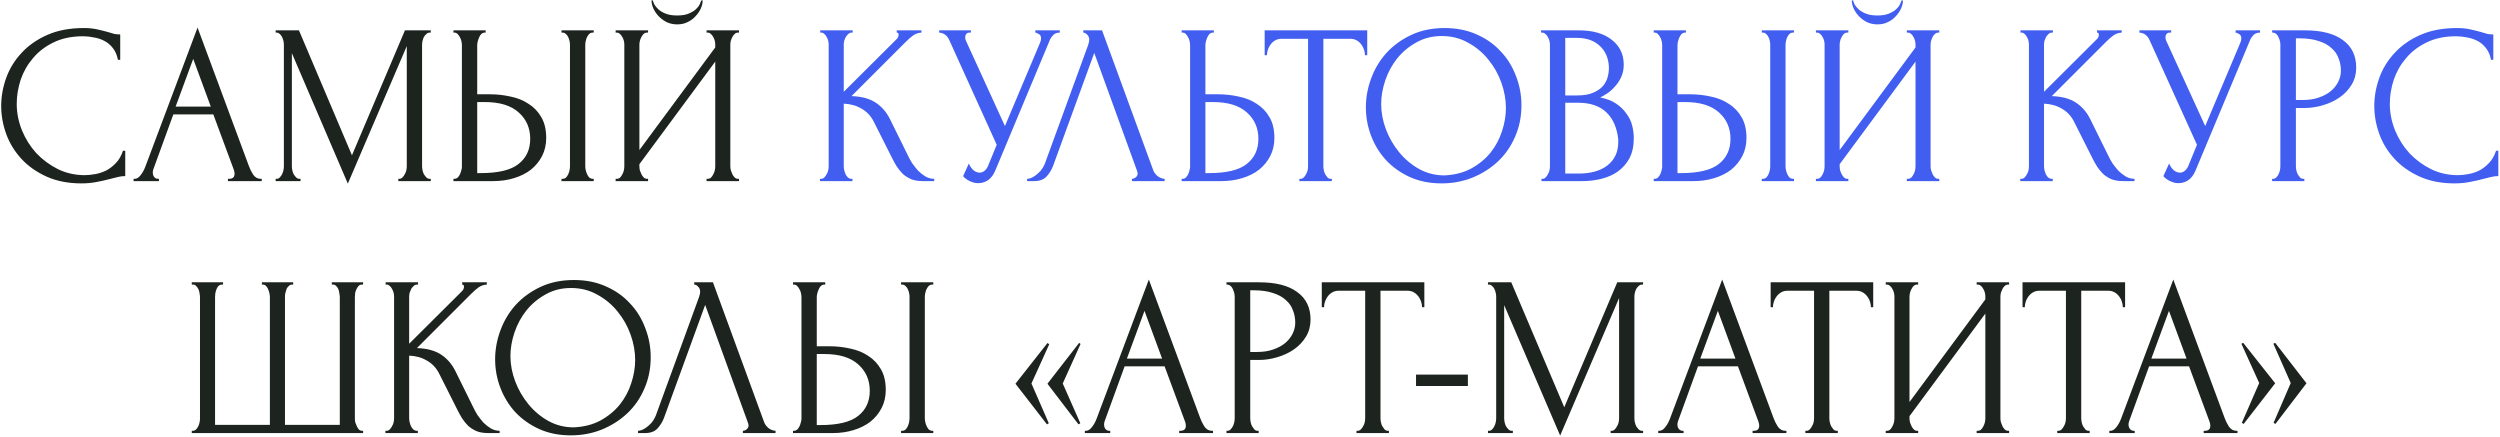 <?xml version="1.0" encoding="UTF-8"?> <svg xmlns="http://www.w3.org/2000/svg" width="635" height="111" viewBox="0 0 635 111" fill="none"><path d="M21.078 9.211C18.215 9.211 15.72 9.733 13.592 10.778C11.503 11.784 9.762 13.118 8.37 14.782C6.977 16.406 5.933 18.244 5.236 20.294C4.579 22.344 4.25 24.375 4.25 26.387C4.25 28.669 4.695 30.913 5.584 33.118C6.474 35.284 7.693 37.219 9.24 38.921C10.826 40.584 12.664 41.938 14.753 42.983C16.842 43.988 19.105 44.491 21.542 44.491C22.238 44.491 23.05 44.414 23.979 44.259C24.946 44.105 25.894 43.814 26.822 43.389C27.751 42.925 28.602 42.286 29.375 41.474C30.188 40.661 30.807 39.598 31.232 38.282H31.812V44.723C31.232 44.723 30.613 44.801 29.956 44.956C29.337 45.11 28.64 45.284 27.867 45.478C26.861 45.749 25.739 46 24.501 46.232C23.302 46.464 22.025 46.58 20.671 46.58C17.306 46.58 14.347 46 11.793 44.84C9.24 43.679 7.112 42.17 5.41 40.313C3.708 38.456 2.432 36.368 1.581 34.047C0.73 31.687 0.304 29.308 0.304 26.909C0.304 24.511 0.73 22.132 1.581 19.772C2.432 17.412 3.728 15.304 5.468 13.447C7.209 11.551 9.395 10.023 12.025 8.863C14.656 7.702 17.751 7.122 21.31 7.122C22.586 7.122 23.727 7.238 24.733 7.47C25.778 7.702 26.706 7.934 27.519 8.167C28.099 8.36 28.621 8.515 29.085 8.631C29.588 8.708 30.072 8.747 30.536 8.747V15.188H29.956C29.724 13.989 29.298 13.002 28.679 12.228C28.06 11.416 27.325 10.797 26.474 10.371C25.662 9.946 24.772 9.656 23.805 9.501C22.876 9.308 21.967 9.211 21.078 9.211ZM57.895 45.42H58.185C59.114 45.42 59.578 44.994 59.578 44.143C59.578 43.834 59.52 43.505 59.404 43.157L54.181 29.056H44.027L38.978 42.925C38.862 43.234 38.804 43.524 38.804 43.795C38.804 44.298 38.94 44.704 39.211 45.014C39.481 45.284 39.771 45.42 40.081 45.42H40.371V46H33.93V45.42H34.22C34.723 45.42 35.207 45.13 35.671 44.549C36.174 43.93 36.58 43.215 36.889 42.402L50.178 7.006L63.176 42.054C63.446 42.828 63.814 43.582 64.278 44.317C64.781 45.052 65.419 45.42 66.193 45.42H66.483V46H57.895V45.42ZM44.607 27.083H53.543L49.075 14.956L44.607 27.083ZM101.174 45.42H101.464C101.735 45.42 101.986 45.304 102.219 45.072C102.451 44.84 102.644 44.569 102.799 44.259C102.992 43.95 103.128 43.621 103.205 43.273C103.282 42.886 103.321 42.538 103.321 42.228V11.706L88.35 46.638L74.134 13.505V42.228C74.134 42.538 74.172 42.886 74.25 43.273C74.327 43.621 74.443 43.95 74.598 44.259C74.791 44.569 75.004 44.84 75.236 45.072C75.468 45.304 75.739 45.42 76.049 45.42H76.339V46H70.014V45.42H70.304C70.575 45.42 70.826 45.304 71.058 45.072C71.29 44.84 71.484 44.569 71.638 44.259C71.793 43.95 71.909 43.621 71.987 43.273C72.064 42.886 72.103 42.538 72.103 42.228V11.3C72.103 11.029 72.064 10.72 71.987 10.371C71.909 10.023 71.793 9.695 71.638 9.385C71.484 9.076 71.29 8.824 71.058 8.631C70.826 8.399 70.575 8.283 70.304 8.283H70.014V7.702H75.932L89.395 39.443L102.857 7.702H109.414V8.283H109.124C108.814 8.283 108.543 8.399 108.311 8.631C108.079 8.824 107.866 9.076 107.673 9.385C107.518 9.695 107.402 10.023 107.325 10.371C107.248 10.72 107.209 11.029 107.209 11.3V42.228C107.209 42.538 107.248 42.886 107.325 43.273C107.402 43.621 107.518 43.95 107.673 44.259C107.866 44.569 108.079 44.84 108.311 45.072C108.543 45.304 108.814 45.42 109.124 45.42H109.414V46H101.174V45.42ZM115.178 45.42H115.469C115.739 45.42 115.991 45.323 116.223 45.13C116.455 44.898 116.648 44.627 116.803 44.317C116.958 44.008 117.074 43.679 117.151 43.331C117.267 42.983 117.325 42.673 117.325 42.402V11.474C117.325 11.203 117.287 10.874 117.209 10.488C117.132 10.101 116.997 9.753 116.803 9.443C116.648 9.134 116.455 8.863 116.223 8.631C115.991 8.399 115.739 8.283 115.469 8.283H115.178V7.702H123.36V8.283H122.954C122.412 8.36 121.987 8.785 121.677 9.559C121.368 10.294 121.213 10.932 121.213 11.474V23.95H124.463C126.242 23.95 127.983 24.143 129.685 24.53C131.426 24.878 132.954 25.497 134.269 26.387C135.623 27.238 136.706 28.379 137.519 29.811C138.331 31.203 138.737 32.944 138.737 35.033C138.737 36.735 138.389 38.263 137.693 39.617C136.997 40.971 136.049 42.132 134.85 43.099C133.65 44.027 132.219 44.743 130.556 45.246C128.931 45.749 127.171 46 125.275 46H115.178V45.42ZM122.084 43.969C126.571 43.969 129.782 43.195 131.716 41.648C133.689 40.101 134.675 37.973 134.675 35.265C134.675 32.518 133.689 30.275 131.716 28.534C129.782 26.793 126.919 25.923 123.128 25.923H121.213V43.969H122.084ZM142.625 7.702H150.807V8.283H150.343C150.072 8.321 149.82 8.457 149.588 8.689C149.395 8.921 149.221 9.192 149.066 9.501C148.95 9.772 148.853 10.081 148.776 10.43C148.699 10.739 148.66 11.029 148.66 11.3V42.228C148.66 42.538 148.699 42.867 148.776 43.215C148.853 43.563 148.969 43.911 149.124 44.259C149.279 44.569 149.453 44.84 149.646 45.072C149.878 45.265 150.13 45.381 150.401 45.42H150.807V46H142.625V45.42H142.915C143.225 45.42 143.496 45.323 143.728 45.13C143.96 44.898 144.153 44.627 144.308 44.317C144.463 43.969 144.579 43.621 144.656 43.273C144.733 42.886 144.772 42.538 144.772 42.228V11.3C144.772 11.029 144.733 10.72 144.656 10.371C144.579 10.023 144.463 9.695 144.308 9.385C144.153 9.076 143.96 8.824 143.728 8.631C143.496 8.399 143.225 8.283 142.915 8.283H142.625V7.702ZM178.481 0.101C178.481 0.758 178.326 1.435 178.016 2.132C177.707 2.828 177.262 3.486 176.682 4.105C176.14 4.724 175.463 5.226 174.651 5.613C173.877 6 173.007 6.194 172.04 6.194C171.111 6.194 170.241 6.02 169.429 5.671C168.655 5.285 167.978 4.801 167.398 4.221C166.817 3.64 166.353 2.983 166.005 2.248C165.657 1.513 165.483 0.797 165.483 0.101H165.831C165.87 0.333 165.986 0.662 166.179 1.087C166.411 1.513 166.759 1.938 167.224 2.364C167.688 2.789 168.307 3.157 169.08 3.466C169.854 3.776 170.821 3.931 171.982 3.931C173.181 3.931 174.148 3.776 174.883 3.466C175.657 3.157 176.276 2.789 176.74 2.364C177.204 1.938 177.533 1.513 177.726 1.087C177.92 0.662 178.055 0.333 178.133 0.101H178.481ZM179.467 45.42H179.757C180.067 45.42 180.338 45.323 180.57 45.13C180.802 44.898 180.995 44.627 181.15 44.317C181.343 43.969 181.479 43.621 181.556 43.273C181.633 42.886 181.672 42.538 181.672 42.228V15.652L162.407 41.706V42.228C162.407 42.538 162.446 42.886 162.523 43.273C162.639 43.621 162.775 43.95 162.93 44.259C163.084 44.569 163.278 44.84 163.51 45.072C163.742 45.304 164.013 45.42 164.322 45.42H164.612V46H156.372V45.42H156.663C156.972 45.42 157.243 45.323 157.475 45.13C157.707 44.898 157.901 44.627 158.055 44.317C158.249 43.969 158.384 43.621 158.461 43.273C158.539 42.886 158.578 42.538 158.578 42.228V11.3C158.578 11.029 158.539 10.72 158.461 10.371C158.384 10.023 158.249 9.695 158.055 9.385C157.901 9.076 157.707 8.824 157.475 8.631C157.243 8.399 156.972 8.283 156.663 8.283H156.372V7.702H164.612V8.283H164.148C163.877 8.321 163.626 8.457 163.394 8.689C163.2 8.921 163.026 9.192 162.871 9.501C162.717 9.772 162.601 10.081 162.523 10.43C162.446 10.739 162.407 11.029 162.407 11.3V38.108L181.672 12.054V11.3C181.672 11.029 181.633 10.72 181.556 10.371C181.479 10.023 181.343 9.695 181.15 9.385C180.995 9.076 180.802 8.824 180.57 8.631C180.338 8.399 180.067 8.283 179.757 8.283H179.467V7.702H187.707V8.283H187.417C187.107 8.283 186.837 8.399 186.604 8.631C186.372 8.824 186.179 9.076 186.024 9.385C185.869 9.695 185.734 10.023 185.618 10.371C185.541 10.72 185.502 11.029 185.502 11.3V42.228C185.502 42.538 185.541 42.867 185.618 43.215C185.734 43.563 185.869 43.911 186.024 44.259C186.179 44.569 186.372 44.84 186.604 45.072C186.837 45.304 187.107 45.42 187.417 45.42H187.707V46H179.467V45.42ZM66.521 71.702H74.471V72.283H74.181C73.871 72.283 73.6 72.399 73.368 72.631C73.136 72.824 72.943 73.076 72.788 73.385C72.672 73.695 72.575 74.023 72.498 74.371C72.421 74.681 72.382 74.952 72.382 75.184V107.911H86.308V75.474C86.308 75.203 86.27 74.894 86.192 74.546C86.154 74.159 86.076 73.811 85.96 73.501C85.844 73.192 85.67 72.921 85.438 72.689C85.245 72.457 84.993 72.321 84.684 72.283H84.277V71.702H92.227V72.283H91.937C91.589 72.283 91.299 72.399 91.067 72.631C90.873 72.863 90.699 73.134 90.544 73.443C90.39 73.753 90.273 74.101 90.196 74.488C90.157 74.874 90.138 75.203 90.138 75.474V106.402C90.138 106.673 90.177 106.983 90.254 107.331C90.37 107.679 90.506 108.008 90.66 108.317C90.815 108.627 90.989 108.897 91.183 109.13C91.415 109.323 91.666 109.42 91.937 109.42H92.227V110H48.707V109.42H48.997C49.268 109.42 49.519 109.323 49.752 109.13C49.984 108.897 50.177 108.627 50.332 108.317C50.486 108.008 50.602 107.679 50.68 107.331C50.757 106.983 50.796 106.673 50.796 106.402V75.474C50.796 75.203 50.757 74.874 50.68 74.488C50.641 74.101 50.544 73.753 50.39 73.443C50.235 73.134 50.042 72.863 49.809 72.631C49.616 72.399 49.345 72.283 48.997 72.283H48.707V71.702H56.657V72.283H56.251C55.941 72.321 55.67 72.457 55.438 72.689C55.245 72.921 55.09 73.192 54.974 73.501C54.858 73.811 54.761 74.159 54.684 74.546C54.645 74.894 54.626 75.203 54.626 75.474V107.911H68.552V75.474C68.552 75.203 68.513 74.874 68.436 74.488C68.359 74.101 68.243 73.753 68.088 73.443C67.972 73.134 67.798 72.863 67.566 72.631C67.334 72.399 67.082 72.283 66.811 72.283H66.521V71.702ZM97.892 109.42H98.183C98.492 109.42 98.763 109.304 98.995 109.072C99.227 108.839 99.42 108.569 99.575 108.259C99.769 107.95 99.904 107.621 99.981 107.273C100.059 106.886 100.097 106.538 100.097 106.228V75.3C100.097 75.029 100.059 74.72 99.981 74.371C99.904 74.023 99.769 73.695 99.575 73.385C99.42 73.076 99.227 72.824 98.995 72.631C98.763 72.399 98.511 72.283 98.241 72.283H97.95V71.702H106.19V72.283H105.9C105.591 72.283 105.32 72.399 105.088 72.631C104.856 72.824 104.643 73.076 104.449 73.385C104.295 73.695 104.159 74.023 104.043 74.371C103.966 74.72 103.927 75.029 103.927 75.3V87.311L117.389 73.907C117.699 73.598 117.854 73.23 117.854 72.805C117.854 72.457 117.699 72.283 117.389 72.283V71.702H123.656V72.283C122.883 72.321 122.186 72.553 121.567 72.979C120.987 73.404 120.349 73.965 119.652 74.662L105.9 88.414C108.415 88.491 110.446 89.033 111.993 90.039C113.54 91.045 114.759 92.437 115.649 94.217L120.233 103.501C120.504 104.081 120.852 104.72 121.277 105.416C121.741 106.074 122.244 106.712 122.786 107.331C123.366 107.911 124.004 108.414 124.701 108.839C125.397 109.226 126.132 109.42 126.906 109.42V110H124.004C122.883 110 121.915 109.845 121.103 109.536C120.291 109.188 119.575 108.743 118.956 108.201C118.376 107.621 117.854 106.983 117.389 106.286C116.964 105.59 116.577 104.894 116.229 104.197L111.529 94.855C110.794 93.424 109.769 92.341 108.453 91.606C107.177 90.832 105.668 90.406 103.927 90.329V106.228C103.927 106.538 103.966 106.867 104.043 107.215C104.121 107.563 104.237 107.911 104.391 108.259C104.546 108.569 104.74 108.839 104.972 109.072C105.204 109.265 105.455 109.381 105.726 109.42H106.132V110H97.892V109.42ZM145.781 71.122C148.798 71.122 151.506 71.664 153.905 72.747C156.303 73.791 158.334 75.223 159.997 77.041C161.7 78.82 162.995 80.909 163.885 83.308C164.814 85.667 165.278 88.143 165.278 90.735C165.278 93.636 164.736 96.306 163.653 98.743C162.609 101.18 161.158 103.269 159.301 105.01C157.444 106.75 155.278 108.124 152.802 109.13C150.365 110.097 147.754 110.58 144.968 110.58C141.99 110.58 139.301 110.039 136.903 108.956C134.543 107.872 132.531 106.441 130.868 104.662C129.243 102.882 127.986 100.832 127.096 98.511C126.206 96.19 125.762 93.772 125.762 91.257C125.762 88.781 126.206 86.344 127.096 83.946C127.986 81.509 129.282 79.343 130.984 77.447C132.725 75.551 134.833 74.023 137.309 72.863C139.785 71.702 142.609 71.122 145.781 71.122ZM145.723 108.549C148.315 108.433 150.578 107.853 152.512 106.809C154.485 105.725 156.129 104.371 157.444 102.747C158.759 101.083 159.727 99.265 160.346 97.292C161.003 95.319 161.332 93.366 161.332 91.431C161.332 89.304 160.945 87.157 160.171 84.99C159.398 82.824 158.295 80.871 156.864 79.13C155.433 77.35 153.711 75.919 151.7 74.836C149.727 73.714 147.502 73.153 145.026 73.153C142.628 73.153 140.481 73.695 138.585 74.778C136.69 75.822 135.065 77.176 133.711 78.84C132.396 80.503 131.39 82.36 130.694 84.41C129.998 86.46 129.649 88.472 129.649 90.445C129.649 92.573 130.056 94.72 130.868 96.886C131.68 99.014 132.802 100.948 134.233 102.689C135.665 104.429 137.348 105.841 139.282 106.925C141.255 108.008 143.402 108.549 145.723 108.549ZM168.728 105.938C168.38 106.944 167.838 107.872 167.103 108.723C166.368 109.574 165.285 110 163.854 110H162.055V109.42C162.287 109.42 162.597 109.362 162.983 109.246C163.37 109.091 163.777 108.859 164.202 108.549C164.628 108.24 165.053 107.853 165.479 107.389C165.904 106.886 166.272 106.267 166.581 105.532L177.548 75.474C177.742 74.894 177.838 74.449 177.838 74.139C177.838 73.559 177.664 73.114 177.316 72.805C177.007 72.457 176.678 72.283 176.33 72.283V71.702H181.088L194.086 107.215C194.279 107.756 194.647 108.259 195.188 108.723C195.73 109.149 196.33 109.381 196.987 109.42V110H188.689V109.42C188.999 109.42 189.308 109.304 189.618 109.072C189.966 108.801 190.14 108.453 190.14 108.027C190.14 107.911 190.101 107.737 190.024 107.505L179.115 77.447L168.728 105.938ZM201.425 109.42H201.715C201.986 109.42 202.238 109.323 202.47 109.13C202.702 108.897 202.895 108.627 203.05 108.317C203.205 108.008 203.321 107.679 203.398 107.331C203.514 106.983 203.572 106.673 203.572 106.402V75.474C203.572 75.203 203.534 74.874 203.456 74.488C203.379 74.101 203.244 73.753 203.05 73.443C202.895 73.134 202.702 72.863 202.47 72.631C202.238 72.399 201.986 72.283 201.715 72.283H201.425V71.702H209.607V72.283H209.201C208.659 72.36 208.234 72.785 207.924 73.559C207.615 74.294 207.46 74.933 207.46 75.474V87.95H210.71C212.489 87.95 214.23 88.143 215.932 88.53C217.673 88.878 219.201 89.497 220.516 90.387C221.87 91.238 222.953 92.379 223.766 93.811C224.578 95.203 224.984 96.944 224.984 99.033C224.984 100.735 224.636 102.263 223.94 103.617C223.243 104.971 222.296 106.132 221.096 107.099C219.897 108.027 218.466 108.743 216.802 109.246C215.178 109.749 213.418 110 211.522 110H201.425V109.42ZM208.331 107.969C212.818 107.969 216.029 107.195 217.963 105.648C219.936 104.101 220.922 101.973 220.922 99.265C220.922 96.518 219.936 94.275 217.963 92.534C216.029 90.793 213.166 89.923 209.375 89.923H207.46V107.969H208.331ZM228.872 71.702H237.054V72.283H236.59C236.319 72.321 236.067 72.457 235.835 72.689C235.642 72.921 235.468 73.192 235.313 73.501C235.197 73.772 235.1 74.081 235.023 74.43C234.945 74.739 234.907 75.029 234.907 75.3V106.228C234.907 106.538 234.945 106.867 235.023 107.215C235.1 107.563 235.216 107.911 235.371 108.259C235.526 108.569 235.7 108.839 235.893 109.072C236.125 109.265 236.377 109.381 236.648 109.42H237.054V110H228.872V109.42H229.162C229.472 109.42 229.742 109.323 229.975 109.13C230.207 108.897 230.4 108.627 230.555 108.317C230.71 107.969 230.826 107.621 230.903 107.273C230.98 106.886 231.019 106.538 231.019 106.228V75.3C231.019 75.029 230.98 74.72 230.903 74.371C230.826 74.023 230.71 73.695 230.555 73.385C230.4 73.076 230.207 72.824 229.975 72.631C229.742 72.399 229.472 72.283 229.162 72.283H228.872V71.702ZM274.404 107.505L273.94 107.795L266.049 97.466L274.114 87.079L274.462 87.37L269.936 97.408L274.404 107.505ZM266.397 107.505L265.933 107.795L257.925 97.466L266.049 87.137L266.513 87.428L261.987 97.408L266.397 107.505ZM299.522 109.42H299.813C300.741 109.42 301.205 108.994 301.205 108.143C301.205 107.834 301.147 107.505 301.031 107.157L295.809 93.056H285.654L280.606 106.925C280.49 107.234 280.432 107.524 280.432 107.795C280.432 108.298 280.567 108.704 280.838 109.014C281.109 109.284 281.399 109.42 281.708 109.42H281.998V110H275.557V109.42H275.847C276.35 109.42 276.834 109.13 277.298 108.549C277.801 107.93 278.207 107.215 278.517 106.402L291.805 71.006L304.803 106.054C305.074 106.828 305.441 107.582 305.905 108.317C306.408 109.052 307.047 109.42 307.82 109.42H308.11V110H299.522V109.42ZM286.234 91.083H295.17L290.702 78.956L286.234 91.083ZM311.525 71.702H319.765C324.059 71.702 327.308 72.534 329.513 74.198C331.757 75.822 332.879 78.143 332.879 81.161C332.879 82.785 332.492 84.236 331.718 85.513C330.944 86.789 329.919 87.872 328.643 88.762C327.405 89.613 325.993 90.271 324.407 90.735C322.859 91.199 321.312 91.431 319.765 91.431H317.56V106.228C317.56 106.538 317.598 106.886 317.676 107.273C317.753 107.621 317.869 107.95 318.024 108.259C318.217 108.569 318.411 108.839 318.604 109.072C318.836 109.304 319.107 109.42 319.416 109.42H319.707V110H311.525V109.42H311.815C312.086 109.42 312.337 109.304 312.569 109.072C312.801 108.839 312.995 108.569 313.15 108.259C313.304 107.95 313.42 107.621 313.498 107.273C313.575 106.886 313.614 106.538 313.614 106.228V75.3C313.614 74.758 313.459 74.139 313.15 73.443C312.84 72.747 312.395 72.36 311.815 72.283H311.525V71.702ZM317.56 73.733V89.4H319.3C320.848 89.4 322.221 89.188 323.42 88.762C324.658 88.337 325.683 87.776 326.496 87.079C327.308 86.383 327.927 85.59 328.353 84.7C328.778 83.811 328.991 82.901 328.991 81.973C328.991 80.851 328.797 79.807 328.411 78.84C328.062 77.834 327.463 76.963 326.612 76.228C325.799 75.455 324.716 74.855 323.362 74.43C322.008 73.965 320.345 73.733 318.372 73.733H317.56ZM352.5 109.42H352.79V110H344.551V109.42H344.841C345.15 109.42 345.421 109.304 345.653 109.072C345.885 108.839 346.079 108.569 346.233 108.259C346.427 107.95 346.562 107.621 346.64 107.273C346.717 106.886 346.756 106.538 346.756 106.228V73.849H340.025C339.406 73.849 338.864 73.985 338.4 74.255C337.936 74.526 337.549 74.874 337.239 75.3C336.93 75.687 336.698 76.132 336.543 76.635C336.388 77.099 336.311 77.563 336.311 78.027H335.731V71.702H361.785V78.027H361.204C361.204 77.563 361.127 77.099 360.972 76.635C360.818 76.132 360.585 75.687 360.276 75.3C359.966 74.874 359.58 74.526 359.115 74.255C358.651 73.985 358.11 73.849 357.491 73.849H350.644V106.228C350.644 106.538 350.682 106.886 350.76 107.273C350.837 107.621 350.953 107.95 351.108 108.259C351.301 108.569 351.495 108.839 351.688 109.072C351.92 109.304 352.191 109.42 352.5 109.42ZM359.671 98.046V95.145H372.843V98.046H359.671ZM409.101 109.42H409.392C409.662 109.42 409.914 109.304 410.146 109.072C410.378 108.839 410.571 108.569 410.726 108.259C410.92 107.95 411.055 107.621 411.132 107.273C411.21 106.886 411.248 106.538 411.248 106.228V75.706L396.278 110.638L382.061 77.505V106.228C382.061 106.538 382.1 106.886 382.177 107.273C382.254 107.621 382.37 107.95 382.525 108.259C382.719 108.569 382.931 108.839 383.163 109.072C383.396 109.304 383.666 109.42 383.976 109.42H384.266V110H377.941V109.42H378.231C378.502 109.42 378.753 109.304 378.986 109.072C379.218 108.839 379.411 108.569 379.566 108.259C379.721 107.95 379.837 107.621 379.914 107.273C379.991 106.886 380.03 106.538 380.03 106.228V75.3C380.03 75.029 379.991 74.72 379.914 74.371C379.837 74.023 379.721 73.695 379.566 73.385C379.411 73.076 379.218 72.824 378.986 72.631C378.753 72.399 378.502 72.283 378.231 72.283H377.941V71.702H383.86L397.322 103.443L410.784 71.702H417.341V72.283H417.051C416.742 72.283 416.471 72.399 416.239 72.631C416.007 72.824 415.794 73.076 415.6 73.385C415.446 73.695 415.33 74.023 415.252 74.371C415.175 74.72 415.136 75.029 415.136 75.3V106.228C415.136 106.538 415.175 106.886 415.252 107.273C415.33 107.621 415.446 107.95 415.6 108.259C415.794 108.569 416.007 108.839 416.239 109.072C416.471 109.304 416.742 109.42 417.051 109.42H417.341V110H409.101V109.42ZM445.156 109.42H445.446C446.375 109.42 446.839 108.994 446.839 108.143C446.839 107.834 446.781 107.505 446.665 107.157L441.442 93.056H431.288L426.239 106.925C426.123 107.234 426.065 107.524 426.065 107.795C426.065 108.298 426.201 108.704 426.471 109.014C426.742 109.284 427.032 109.42 427.342 109.42H427.632V110H421.191V109.42H421.481C421.984 109.42 422.468 109.13 422.932 108.549C423.435 107.93 423.841 107.215 424.15 106.402L437.438 71.006L450.436 106.054C450.707 106.828 451.075 107.582 451.539 108.317C452.042 109.052 452.68 109.42 453.454 109.42H453.744V110H445.156V109.42ZM431.868 91.083H440.804L436.336 78.956L431.868 91.083ZM466.514 109.42H466.804V110H458.564V109.42H458.854C459.164 109.42 459.435 109.304 459.667 109.072C459.899 108.839 460.092 108.569 460.247 108.259C460.44 107.95 460.576 107.621 460.653 107.273C460.731 106.886 460.769 106.538 460.769 106.228V73.849H454.038C453.419 73.849 452.878 73.985 452.413 74.255C451.949 74.526 451.562 74.874 451.253 75.3C450.943 75.687 450.711 76.132 450.557 76.635C450.402 77.099 450.324 77.563 450.324 78.027H449.744V71.702H475.798V78.027H475.218C475.218 77.563 475.141 77.099 474.986 76.635C474.831 76.132 474.599 75.687 474.29 75.3C473.98 74.874 473.593 74.526 473.129 74.255C472.665 73.985 472.123 73.849 471.504 73.849H464.657V106.228C464.657 106.538 464.696 106.886 464.773 107.273C464.851 107.621 464.967 107.95 465.121 108.259C465.315 108.569 465.508 108.839 465.702 109.072C465.934 109.304 466.204 109.42 466.514 109.42ZM502.071 109.42H502.361C502.671 109.42 502.942 109.323 503.174 109.13C503.406 108.897 503.599 108.627 503.754 108.317C503.947 107.969 504.083 107.621 504.16 107.273C504.238 106.886 504.276 106.538 504.276 106.228V79.652L485.011 105.706V106.228C485.011 106.538 485.05 106.886 485.127 107.273C485.243 107.621 485.379 107.95 485.534 108.259C485.688 108.569 485.882 108.839 486.114 109.072C486.346 109.304 486.617 109.42 486.926 109.42H487.216V110H478.977V109.42H479.267C479.576 109.42 479.847 109.323 480.079 109.13C480.311 108.897 480.505 108.627 480.659 108.317C480.853 107.969 480.988 107.621 481.066 107.273C481.143 106.886 481.182 106.538 481.182 106.228V75.3C481.182 75.029 481.143 74.72 481.066 74.371C480.988 74.023 480.853 73.695 480.659 73.385C480.505 73.076 480.311 72.824 480.079 72.631C479.847 72.399 479.576 72.283 479.267 72.283H478.977V71.702H487.216V72.283H486.752C486.481 72.321 486.23 72.457 485.998 72.689C485.804 72.921 485.63 73.192 485.476 73.501C485.321 73.772 485.205 74.081 485.127 74.43C485.05 74.739 485.011 75.029 485.011 75.3V102.108L504.276 76.054V75.3C504.276 75.029 504.238 74.72 504.16 74.371C504.083 74.023 503.947 73.695 503.754 73.385C503.599 73.076 503.406 72.824 503.174 72.631C502.942 72.399 502.671 72.283 502.361 72.283H502.071V71.702H510.311V72.283H510.021C509.711 72.283 509.441 72.399 509.209 72.631C508.976 72.824 508.783 73.076 508.628 73.385C508.474 73.695 508.338 74.023 508.222 74.371C508.145 74.72 508.106 75.029 508.106 75.3V106.228C508.106 106.538 508.145 106.867 508.222 107.215C508.338 107.563 508.474 107.911 508.628 108.259C508.783 108.569 508.976 108.839 509.209 109.072C509.441 109.304 509.711 109.42 510.021 109.42H510.311V110H502.071V109.42ZM530.491 109.42H530.781V110H522.541V109.42H522.831C523.141 109.42 523.412 109.304 523.644 109.072C523.876 108.839 524.069 108.569 524.224 108.259C524.417 107.95 524.553 107.621 524.63 107.273C524.707 106.886 524.746 106.538 524.746 106.228V73.849H518.015C517.396 73.849 516.854 73.985 516.39 74.255C515.926 74.526 515.539 74.874 515.23 75.3C514.92 75.687 514.688 76.132 514.533 76.635C514.379 77.099 514.301 77.563 514.301 78.027H513.721V71.702H539.775V78.027H539.195C539.195 77.563 539.117 77.099 538.963 76.635C538.808 76.132 538.576 75.687 538.266 75.3C537.957 74.874 537.57 74.526 537.106 74.255C536.642 73.985 536.1 73.849 535.481 73.849H528.634V106.228C528.634 106.538 528.673 106.886 528.75 107.273C528.827 107.621 528.943 107.95 529.098 108.259C529.292 108.569 529.485 108.839 529.678 109.072C529.911 109.304 530.181 109.42 530.491 109.42ZM559.736 109.42H560.026C560.955 109.42 561.419 108.994 561.419 108.143C561.419 107.834 561.361 107.505 561.245 107.157L556.023 93.056H545.868L540.82 106.925C540.704 107.234 540.645 107.524 540.645 107.795C540.645 108.298 540.781 108.704 541.052 109.014C541.322 109.284 541.613 109.42 541.922 109.42H542.212V110H535.771V109.42H536.061C536.564 109.42 537.048 109.13 537.512 108.549C538.015 107.93 538.421 107.215 538.731 106.402L552.019 71.006L565.017 106.054C565.288 106.828 565.655 107.582 566.119 108.317C566.622 109.052 567.26 109.42 568.034 109.42H568.324V110H559.736V109.42ZM546.448 91.083H555.384L550.916 78.956L546.448 91.083ZM573.838 97.292L569.312 87.311L569.776 87.079L577.9 97.35L569.892 107.679L569.428 107.389L573.838 97.292ZM581.845 97.292L577.435 87.311L577.9 87.079L585.849 97.35L577.958 107.679L577.493 107.389L581.845 97.292Z" fill="#1D241F"></path><path d="M208.279 45.42H208.569C208.879 45.42 209.15 45.304 209.382 45.072C209.614 44.84 209.807 44.569 209.962 44.259C210.155 43.95 210.291 43.621 210.368 43.273C210.446 42.886 210.484 42.538 210.484 42.228V11.3C210.484 11.029 210.446 10.72 210.368 10.371C210.291 10.023 210.155 9.695 209.962 9.385C209.807 9.076 209.614 8.824 209.382 8.631C209.15 8.399 208.898 8.283 208.627 8.283H208.337V7.702H216.577V8.283H216.287C215.978 8.283 215.707 8.399 215.475 8.631C215.242 8.824 215.03 9.076 214.836 9.385C214.682 9.695 214.546 10.023 214.43 10.371C214.353 10.72 214.314 11.029 214.314 11.3V23.311L227.776 9.907C228.086 9.598 228.241 9.23 228.241 8.805C228.241 8.457 228.086 8.283 227.776 8.283V7.702H234.043V8.283C233.269 8.321 232.573 8.553 231.954 8.979C231.374 9.404 230.736 9.965 230.039 10.662L216.287 24.414C218.801 24.491 220.832 25.033 222.38 26.039C223.927 27.045 225.146 28.437 226.035 30.217L230.62 39.501C230.89 40.081 231.239 40.72 231.664 41.416C232.128 42.074 232.631 42.712 233.173 43.331C233.753 43.911 234.391 44.414 235.088 44.84C235.784 45.226 236.519 45.42 237.293 45.42V46H234.391C233.269 46 232.302 45.845 231.49 45.536C230.678 45.188 229.962 44.743 229.343 44.201C228.763 43.621 228.24 42.983 227.776 42.286C227.351 41.59 226.964 40.894 226.616 40.197L221.916 30.855C221.181 29.424 220.155 28.34 218.84 27.605C217.564 26.832 216.055 26.406 214.314 26.329V42.228C214.314 42.538 214.353 42.867 214.43 43.215C214.507 43.563 214.624 43.911 214.778 44.259C214.933 44.569 215.126 44.84 215.359 45.072C215.591 45.265 215.842 45.381 216.113 45.42H216.519V46H208.279V45.42ZM238.544 7.702H246.61V8.283H246.262C245.836 8.283 245.546 8.418 245.392 8.689C245.237 8.921 245.159 9.172 245.159 9.443C245.159 9.637 245.179 9.811 245.217 9.965C245.256 10.12 245.295 10.236 245.333 10.313L255.256 32.016L264.134 10.952C264.173 10.874 264.231 10.72 264.308 10.488C264.386 10.217 264.424 9.965 264.424 9.733C264.424 9.192 264.231 8.824 263.844 8.631C263.457 8.399 263.167 8.283 262.974 8.283V7.702H269.182V8.283C268.486 8.283 267.945 8.476 267.558 8.863C267.21 9.211 266.939 9.579 266.745 9.965L252.819 43.273C252.355 44.395 251.736 45.226 250.962 45.768C250.188 46.271 249.357 46.522 248.467 46.522C247.887 46.522 247.364 46.425 246.9 46.232C246.436 46.077 246.03 45.884 245.682 45.652C245.333 45.42 245.063 45.207 244.869 45.014C244.715 44.82 244.637 44.723 244.637 44.723L246.088 41.532C246.397 42.267 246.803 42.847 247.306 43.273C247.809 43.66 248.332 43.853 248.873 43.853C249.221 43.853 249.569 43.737 249.918 43.505C250.304 43.234 250.633 42.828 250.904 42.286L253.167 36.774L241.098 10.139C240.556 8.979 239.705 8.36 238.544 8.283V7.702ZM267.555 41.938C267.207 42.944 266.665 43.872 265.93 44.723C265.195 45.575 264.112 46 262.681 46H260.882V45.42C261.114 45.42 261.424 45.362 261.81 45.246C262.197 45.091 262.603 44.859 263.029 44.549C263.454 44.24 263.88 43.853 264.306 43.389C264.731 42.886 265.099 42.267 265.408 41.532L276.375 11.474C276.569 10.894 276.665 10.449 276.665 10.139C276.665 9.559 276.491 9.114 276.143 8.805C275.834 8.457 275.505 8.283 275.157 8.283V7.702H279.915L292.913 43.215C293.106 43.756 293.474 44.259 294.015 44.723C294.557 45.149 295.156 45.381 295.814 45.42V46H287.516V45.42C287.826 45.42 288.135 45.304 288.445 45.072C288.793 44.801 288.967 44.453 288.967 44.027C288.967 43.911 288.928 43.737 288.851 43.505L277.942 13.447L267.555 41.938ZM300.136 45.42H300.426C300.697 45.42 300.949 45.323 301.181 45.13C301.413 44.898 301.606 44.627 301.761 44.317C301.916 44.008 302.032 43.679 302.109 43.331C302.225 42.983 302.283 42.673 302.283 42.402V11.474C302.283 11.203 302.244 10.874 302.167 10.488C302.09 10.101 301.954 9.753 301.761 9.443C301.606 9.134 301.413 8.863 301.181 8.631C300.949 8.399 300.697 8.283 300.426 8.283H300.136V7.702H308.318V8.283H307.912C307.37 8.36 306.945 8.785 306.635 9.559C306.326 10.294 306.171 10.932 306.171 11.474V23.95H309.42C311.2 23.95 312.941 24.143 314.643 24.53C316.384 24.878 317.912 25.497 319.227 26.387C320.581 27.238 321.664 28.379 322.476 29.811C323.289 31.203 323.695 32.944 323.695 35.033C323.695 36.735 323.347 38.263 322.651 39.617C321.954 40.971 321.006 42.132 319.807 43.099C318.608 44.027 317.177 44.743 315.513 45.246C313.888 45.749 312.128 46 310.233 46H300.136V45.42ZM307.041 43.969C311.529 43.969 314.74 43.195 316.674 41.648C318.647 40.101 319.633 37.973 319.633 35.265C319.633 32.518 318.647 30.275 316.674 28.534C314.74 26.793 311.877 25.923 308.086 25.923H306.171V43.969H307.041ZM337.994 45.42H338.284V46H330.044V45.42H330.334C330.644 45.42 330.914 45.304 331.146 45.072C331.379 44.84 331.572 44.569 331.727 44.259C331.92 43.95 332.056 43.621 332.133 43.273C332.21 42.886 332.249 42.538 332.249 42.228V9.849H325.518C324.899 9.849 324.357 9.985 323.893 10.255C323.429 10.526 323.042 10.874 322.733 11.3C322.423 11.687 322.191 12.132 322.036 12.635C321.882 13.099 321.804 13.563 321.804 14.027H321.224V7.702H347.278V14.027H346.698C346.698 13.563 346.62 13.099 346.466 12.635C346.311 12.132 346.079 11.687 345.769 11.3C345.46 10.874 345.073 10.526 344.609 10.255C344.144 9.985 343.603 9.849 342.984 9.849H336.137V42.228C336.137 42.538 336.175 42.886 336.253 43.273C336.33 43.621 336.446 43.95 336.601 44.259C336.794 44.569 336.988 44.84 337.181 45.072C337.413 45.304 337.684 45.42 337.994 45.42ZM366.951 7.122C369.969 7.122 372.677 7.664 375.075 8.747C377.473 9.791 379.504 11.223 381.168 13.041C382.87 14.82 384.166 16.909 385.056 19.308C385.984 21.667 386.448 24.143 386.448 26.735C386.448 29.636 385.907 32.306 384.824 34.743C383.779 37.18 382.328 39.269 380.472 41.01C378.615 42.751 376.448 44.124 373.973 45.13C371.535 46.097 368.924 46.58 366.139 46.58C363.16 46.58 360.472 46.039 358.073 44.956C355.713 43.872 353.702 42.441 352.038 40.661C350.414 38.882 349.156 36.832 348.267 34.511C347.377 32.19 346.932 29.772 346.932 27.257C346.932 24.782 347.377 22.344 348.267 19.946C349.156 17.509 350.452 15.342 352.154 13.447C353.895 11.551 356.004 10.023 358.479 8.863C360.955 7.702 363.779 7.122 366.951 7.122ZM366.893 44.549C369.485 44.433 371.748 43.853 373.682 42.809C375.655 41.725 377.299 40.371 378.615 38.747C379.93 37.083 380.897 35.265 381.516 33.292C382.174 31.319 382.502 29.366 382.502 27.431C382.502 25.304 382.116 23.157 381.342 20.991C380.568 18.824 379.466 16.87 378.034 15.13C376.603 13.35 374.882 11.919 372.87 10.836C370.897 9.714 368.673 9.153 366.197 9.153C363.798 9.153 361.651 9.695 359.756 10.778C357.86 11.822 356.236 13.176 354.882 14.84C353.566 16.503 352.561 18.36 351.864 20.41C351.168 22.46 350.82 24.472 350.82 26.445C350.82 28.573 351.226 30.72 352.038 32.886C352.851 35.014 353.973 36.948 355.404 38.689C356.835 40.429 358.518 41.841 360.452 42.925C362.425 44.008 364.572 44.549 366.893 44.549ZM391.54 45.42H391.83C392.101 45.42 392.352 45.304 392.584 45.072C392.816 44.84 393.01 44.569 393.164 44.259C393.358 43.95 393.493 43.621 393.571 43.273C393.648 42.886 393.687 42.538 393.687 42.228V11.358C393.687 11.087 393.648 10.778 393.571 10.43C393.493 10.081 393.358 9.753 393.164 9.443C393.01 9.095 392.797 8.824 392.526 8.631C392.294 8.399 392.023 8.283 391.714 8.283H391.424V7.702H400.94C404.538 7.702 407.342 8.495 409.354 10.081C411.404 11.668 412.429 13.776 412.429 16.406C412.429 17.528 412.236 18.534 411.849 19.424C411.462 20.314 410.959 21.107 410.34 21.803C409.76 22.499 409.122 23.099 408.425 23.602C407.729 24.066 407.072 24.453 406.453 24.762C408.077 25.072 409.431 25.594 410.514 26.329C411.598 27.064 412.468 27.915 413.126 28.882C413.822 29.811 414.306 30.816 414.576 31.899C414.847 32.983 414.982 34.047 414.982 35.091C414.982 37.103 414.615 38.805 413.88 40.197C413.145 41.551 412.159 42.673 410.921 43.563C409.721 44.414 408.329 45.033 406.743 45.42C405.195 45.807 403.59 46 401.926 46H391.54V45.42ZM411.037 35.439C410.727 32.46 409.721 30.159 408.019 28.534C406.317 26.909 403.919 26.097 400.824 26.097H397.574V44.085H400.94C404.073 44.085 406.53 43.389 408.309 41.996C410.128 40.565 411.037 38.592 411.037 36.077V35.439ZM408.658 16.929C408.542 14.685 407.748 12.905 406.278 11.59C404.847 10.275 402.913 9.617 400.476 9.617H397.574V24.24H400.592C402.217 24.24 403.532 24.027 404.538 23.602C405.582 23.176 406.414 22.634 407.033 21.977C407.652 21.281 408.077 20.526 408.309 19.714C408.542 18.901 408.658 18.108 408.658 17.335V16.929ZM420.046 45.42H420.336C420.607 45.42 420.858 45.323 421.09 45.13C421.322 44.898 421.516 44.627 421.671 44.317C421.825 44.008 421.941 43.679 422.019 43.331C422.135 42.983 422.193 42.673 422.193 42.402V11.474C422.193 11.203 422.154 10.874 422.077 10.488C421.999 10.101 421.864 9.753 421.671 9.443C421.516 9.134 421.322 8.863 421.09 8.631C420.858 8.399 420.607 8.283 420.336 8.283H420.046V7.702H428.228V8.283H427.821C427.28 8.36 426.854 8.785 426.545 9.559C426.235 10.294 426.081 10.932 426.081 11.474V23.95H429.33C431.11 23.95 432.85 24.143 434.553 24.53C436.293 24.878 437.821 25.497 439.137 26.387C440.491 27.238 441.574 28.379 442.386 29.811C443.198 31.203 443.605 32.944 443.605 35.033C443.605 36.735 443.257 38.263 442.56 39.617C441.864 40.971 440.916 42.132 439.717 43.099C438.518 44.027 437.086 44.743 435.423 45.246C433.798 45.749 432.038 46 430.142 46H420.046V45.42ZM426.951 43.969C431.438 43.969 434.649 43.195 436.583 41.648C438.556 40.101 439.543 37.973 439.543 35.265C439.543 32.518 438.556 30.275 436.583 28.534C434.649 26.793 431.787 25.923 427.995 25.923H426.081V43.969H426.951ZM447.492 7.702H455.674V8.283H455.21C454.939 8.321 454.688 8.457 454.456 8.689C454.262 8.921 454.088 9.192 453.933 9.501C453.817 9.772 453.721 10.081 453.643 10.43C453.566 10.739 453.527 11.029 453.527 11.3V42.228C453.527 42.538 453.566 42.867 453.643 43.215C453.721 43.563 453.837 43.911 453.991 44.259C454.146 44.569 454.32 44.84 454.514 45.072C454.746 45.265 454.997 45.381 455.268 45.42H455.674V46H447.492V45.42H447.783C448.092 45.42 448.363 45.323 448.595 45.13C448.827 44.898 449.021 44.627 449.175 44.317C449.33 43.969 449.446 43.621 449.523 43.273C449.601 42.886 449.639 42.538 449.639 42.228V11.3C449.639 11.029 449.601 10.72 449.523 10.371C449.446 10.023 449.33 9.695 449.175 9.385C449.021 9.076 448.827 8.824 448.595 8.631C448.363 8.399 448.092 8.283 447.783 8.283H447.492V7.702ZM483.348 0.101C483.348 0.758 483.193 1.435 482.884 2.132C482.574 2.828 482.129 3.486 481.549 4.105C481.008 4.724 480.331 5.226 479.518 5.613C478.745 6 477.874 6.194 476.907 6.194C475.979 6.194 475.108 6.02 474.296 5.671C473.522 5.285 472.845 4.801 472.265 4.221C471.685 3.64 471.22 2.983 470.872 2.248C470.524 1.513 470.35 0.797 470.35 0.101H470.698C470.737 0.333 470.853 0.662 471.046 1.087C471.278 1.513 471.627 1.938 472.091 2.364C472.555 2.789 473.174 3.157 473.948 3.466C474.721 3.776 475.689 3.931 476.849 3.931C478.048 3.931 479.015 3.776 479.75 3.466C480.524 3.157 481.143 2.789 481.607 2.364C482.071 1.938 482.4 1.513 482.594 1.087C482.787 0.662 482.923 0.333 483 0.101H483.348ZM484.335 45.42H484.625C484.934 45.42 485.205 45.323 485.437 45.13C485.669 44.898 485.863 44.627 486.017 44.317C486.211 43.969 486.346 43.621 486.423 43.273C486.501 42.886 486.54 42.538 486.54 42.228V15.652L467.275 41.706V42.228C467.275 42.538 467.313 42.886 467.391 43.273C467.507 43.621 467.642 43.95 467.797 44.259C467.952 44.569 468.145 44.84 468.377 45.072C468.609 45.304 468.88 45.42 469.19 45.42H469.48V46H461.24V45.42H461.53C461.839 45.42 462.11 45.323 462.342 45.13C462.574 44.898 462.768 44.627 462.923 44.317C463.116 43.969 463.251 43.621 463.329 43.273C463.406 42.886 463.445 42.538 463.445 42.228V11.3C463.445 11.029 463.406 10.72 463.329 10.371C463.251 10.023 463.116 9.695 462.923 9.385C462.768 9.076 462.574 8.824 462.342 8.631C462.11 8.399 461.839 8.283 461.53 8.283H461.24V7.702H469.48V8.283H469.015C468.745 8.321 468.493 8.457 468.261 8.689C468.068 8.921 467.894 9.192 467.739 9.501C467.584 9.772 467.468 10.081 467.391 10.43C467.313 10.739 467.275 11.029 467.275 11.3V38.108L486.54 12.054V11.3C486.54 11.029 486.501 10.72 486.423 10.371C486.346 10.023 486.211 9.695 486.017 9.385C485.863 9.076 485.669 8.824 485.437 8.631C485.205 8.399 484.934 8.283 484.625 8.283H484.335V7.702H492.574V8.283H492.284C491.975 8.283 491.704 8.399 491.472 8.631C491.24 8.824 491.046 9.076 490.892 9.385C490.737 9.695 490.601 10.023 490.485 10.371C490.408 10.72 490.369 11.029 490.369 11.3V42.228C490.369 42.538 490.408 42.867 490.485 43.215C490.601 43.563 490.737 43.911 490.892 44.259C491.046 44.569 491.24 44.84 491.472 45.072C491.704 45.304 491.975 45.42 492.284 45.42H492.574V46H484.335V45.42ZM513.147 45.42H513.437C513.746 45.42 514.017 45.304 514.249 45.072C514.481 44.84 514.675 44.569 514.829 44.259C515.023 43.95 515.158 43.621 515.236 43.273C515.313 42.886 515.352 42.538 515.352 42.228V11.3C515.352 11.029 515.313 10.72 515.236 10.371C515.158 10.023 515.023 9.695 514.829 9.385C514.675 9.076 514.481 8.824 514.249 8.631C514.017 8.399 513.766 8.283 513.495 8.283H513.205V7.702H521.444V8.283H521.154C520.845 8.283 520.574 8.399 520.342 8.631C520.11 8.824 519.897 9.076 519.704 9.385C519.549 9.695 519.414 10.023 519.297 10.371C519.22 10.72 519.181 11.029 519.181 11.3V23.311L532.644 9.907C532.953 9.598 533.108 9.23 533.108 8.805C533.108 8.457 532.953 8.283 532.644 8.283V7.702H538.911V8.283C538.137 8.321 537.44 8.553 536.822 8.979C536.241 9.404 535.603 9.965 534.907 10.662L521.154 24.414C523.669 24.491 525.7 25.033 527.247 26.039C528.794 27.045 530.013 28.437 530.903 30.217L535.487 39.501C535.758 40.081 536.106 40.72 536.531 41.416C536.996 42.074 537.499 42.712 538.04 43.331C538.62 43.911 539.259 44.414 539.955 44.84C540.651 45.226 541.386 45.42 542.16 45.42V46H539.259C538.137 46 537.17 45.845 536.357 45.536C535.545 45.188 534.829 44.743 534.21 44.201C533.63 43.621 533.108 42.983 532.644 42.286C532.218 41.59 531.831 40.894 531.483 40.197L526.783 30.855C526.048 29.424 525.023 28.34 523.707 27.605C522.431 26.832 520.922 26.406 519.181 26.329V42.228C519.181 42.538 519.22 42.867 519.297 43.215C519.375 43.563 519.491 43.911 519.646 44.259C519.8 44.569 519.994 44.84 520.226 45.072C520.458 45.265 520.709 45.381 520.98 45.42H521.386V46H513.147V45.42ZM543.412 7.702H551.477V8.283H551.129C550.704 8.283 550.414 8.418 550.259 8.689C550.104 8.921 550.027 9.172 550.027 9.443C550.027 9.637 550.046 9.811 550.085 9.965C550.123 10.12 550.162 10.236 550.201 10.313L560.123 32.016L569.001 10.952C569.04 10.874 569.098 10.72 569.176 10.488C569.253 10.217 569.292 9.965 569.292 9.733C569.292 9.192 569.098 8.824 568.711 8.631C568.325 8.399 568.034 8.283 567.841 8.283V7.702H574.05V8.283C573.354 8.283 572.812 8.476 572.425 8.863C572.077 9.211 571.806 9.579 571.613 9.965L557.686 43.273C557.222 44.395 556.603 45.226 555.829 45.768C555.056 46.271 554.224 46.522 553.334 46.522C552.754 46.522 552.232 46.425 551.768 46.232C551.303 46.077 550.897 45.884 550.549 45.652C550.201 45.42 549.93 45.207 549.737 45.014C549.582 44.82 549.504 44.723 549.504 44.723L550.955 41.532C551.265 42.267 551.671 42.847 552.174 43.273C552.677 43.66 553.199 43.853 553.74 43.853C554.089 43.853 554.437 43.737 554.785 43.505C555.172 43.234 555.501 42.828 555.771 42.286L558.034 36.774L545.965 10.139C545.423 8.979 544.572 8.36 543.412 8.283V7.702ZM577.122 7.702H585.362C589.656 7.702 592.905 8.534 595.11 10.197C597.354 11.822 598.476 14.143 598.476 17.161C598.476 18.785 598.089 20.236 597.315 21.513C596.542 22.789 595.517 23.872 594.24 24.762C593.002 25.613 591.59 26.271 590.004 26.735C588.457 27.199 586.909 27.431 585.362 27.431H583.157V42.228C583.157 42.538 583.196 42.886 583.273 43.273C583.35 43.621 583.466 43.95 583.621 44.259C583.815 44.569 584.008 44.84 584.201 45.072C584.433 45.304 584.704 45.42 585.014 45.42H585.304V46H577.122V45.42H577.412C577.683 45.42 577.934 45.304 578.167 45.072C578.399 44.84 578.592 44.569 578.747 44.259C578.902 43.95 579.018 43.621 579.095 43.273C579.172 42.886 579.211 42.538 579.211 42.228V11.3C579.211 10.758 579.056 10.139 578.747 9.443C578.437 8.747 577.992 8.36 577.412 8.283H577.122V7.702ZM583.157 9.733V25.401H584.898C586.445 25.401 587.818 25.188 589.018 24.762C590.255 24.337 591.281 23.776 592.093 23.079C592.905 22.383 593.524 21.59 593.95 20.7C594.375 19.811 594.588 18.901 594.588 17.973C594.588 16.851 594.395 15.807 594.008 14.84C593.66 13.834 593.06 12.963 592.209 12.228C591.397 11.455 590.314 10.855 588.96 10.43C587.606 9.965 585.942 9.733 583.969 9.733H583.157ZM623.842 9.211C620.98 9.211 618.484 9.733 616.357 10.778C614.268 11.784 612.527 13.118 611.134 14.782C609.742 16.406 608.697 18.244 608.001 20.294C607.343 22.344 607.014 24.375 607.014 26.387C607.014 28.669 607.459 30.913 608.349 33.118C609.239 35.284 610.457 37.219 612.005 38.921C613.591 40.584 615.428 41.938 617.517 42.983C619.606 43.988 621.869 44.491 624.306 44.491C625.003 44.491 625.815 44.414 626.744 44.259C627.711 44.105 628.658 43.814 629.587 43.389C630.515 42.925 631.366 42.286 632.14 41.474C632.952 40.661 633.571 39.598 633.997 38.282H634.577V44.723C633.997 44.723 633.378 44.801 632.72 44.956C632.101 45.11 631.405 45.284 630.631 45.478C629.626 45.749 628.504 46 627.266 46.232C626.067 46.464 624.79 46.58 623.436 46.58C620.07 46.58 617.111 46 614.558 44.84C612.005 43.679 609.877 42.17 608.175 40.313C606.473 38.456 605.196 36.368 604.345 34.047C603.494 31.687 603.069 29.308 603.069 26.909C603.069 24.511 603.494 22.132 604.345 19.772C605.196 17.412 606.492 15.304 608.233 13.447C609.974 11.551 612.16 10.023 614.79 8.863C617.421 7.702 620.515 7.122 624.074 7.122C625.351 7.122 626.492 7.238 627.498 7.47C628.542 7.702 629.471 7.934 630.283 8.167C630.863 8.36 631.386 8.515 631.85 8.631C632.353 8.708 632.836 8.747 633.301 8.747V15.188H632.72C632.488 13.989 632.063 13.002 631.444 12.228C630.825 11.416 630.09 10.797 629.239 10.371C628.426 9.946 627.537 9.656 626.57 9.501C625.641 9.308 624.732 9.211 623.842 9.211Z" fill="#415EF0"></path></svg> 
